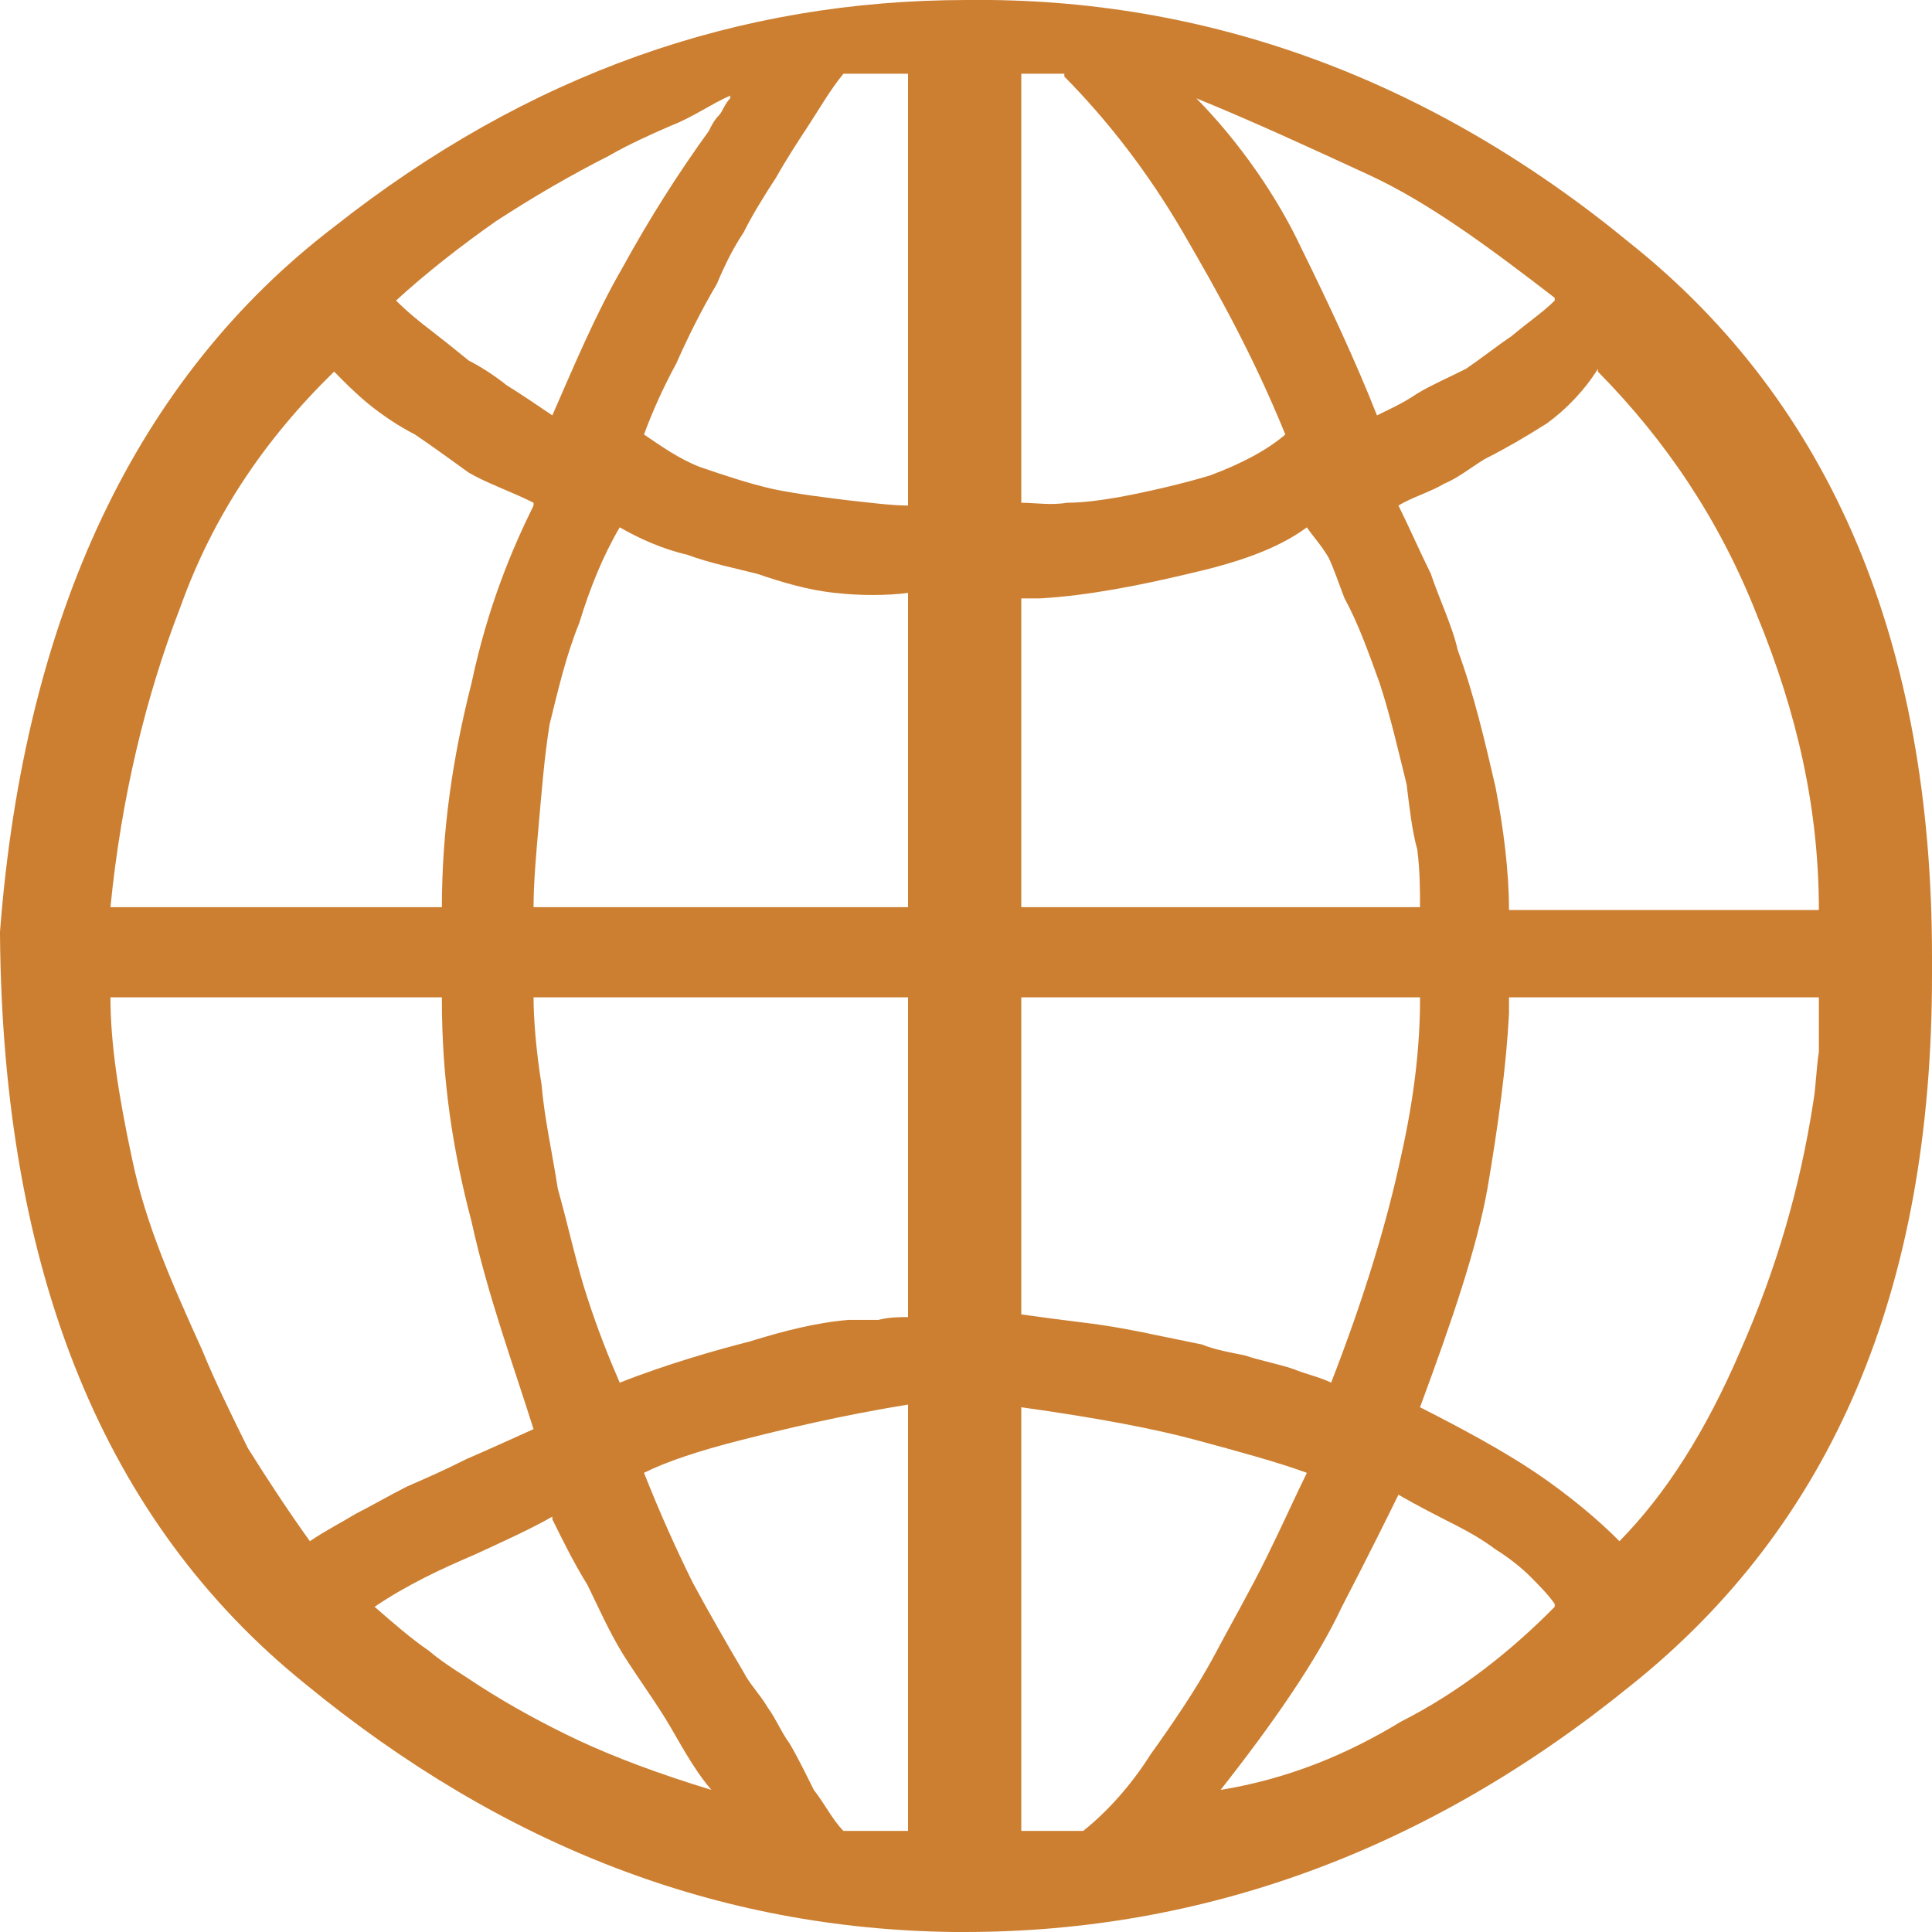 <svg width="18" height="18" viewBox="0 0 18 18" fill="none" xmlns="http://www.w3.org/2000/svg">
<g clip-path="url(#clip0_861_2379)">
<path d="M0 8.707V8.681C0.226 5.728 1.28 3.513 3.113 2.113C4.92 0.687 6.879 -0 9.013 -0C11.247 -0.026 13.331 0.738 15.188 2.266C17.071 3.768 18 6.008 18 8.911V9.089C18 12.017 17.071 14.206 15.188 15.708C13.305 17.236 11.222 18 8.987 18H8.887C6.703 17.974 4.695 17.21 2.837 15.683C0.979 14.181 0.025 11.864 0 8.707ZM8.46 4.71V0.687H7.858C7.732 0.84 7.632 1.018 7.531 1.171C7.431 1.324 7.331 1.476 7.23 1.655C7.13 1.807 7.004 2.011 6.929 2.164C6.828 2.316 6.753 2.469 6.678 2.647C6.527 2.902 6.402 3.157 6.301 3.386C6.176 3.615 6.075 3.844 6 4.048C6.151 4.15 6.326 4.277 6.527 4.353C6.753 4.43 6.979 4.506 7.205 4.557C7.456 4.608 7.682 4.633 7.883 4.659C8.109 4.684 8.31 4.71 8.46 4.71ZM9.515 0.687V4.684C9.64 4.684 9.791 4.71 9.941 4.684C10.092 4.684 10.268 4.659 10.418 4.633C10.695 4.582 11.021 4.506 11.272 4.43C11.548 4.328 11.799 4.2 11.975 4.048C11.674 3.309 11.347 2.724 11.021 2.164C10.695 1.604 10.318 1.12 9.916 0.713V0.687H9.515ZM6.803 0.916V0.891C6.628 0.967 6.452 1.094 6.251 1.171C6.075 1.247 5.849 1.349 5.674 1.451C5.322 1.629 4.971 1.833 4.619 2.062C4.293 2.291 3.967 2.546 3.69 2.8C3.791 2.902 3.916 3.004 4.017 3.08C4.117 3.157 4.243 3.258 4.368 3.36C4.469 3.411 4.594 3.488 4.72 3.589C4.845 3.666 4.996 3.768 5.146 3.87C5.347 3.411 5.548 2.928 5.799 2.495C6.05 2.036 6.326 1.604 6.603 1.222C6.628 1.171 6.653 1.12 6.703 1.069C6.728 1.043 6.753 0.967 6.803 0.916ZM14.485 2.8V2.775C13.858 2.291 13.305 1.884 12.753 1.629C12.201 1.374 11.649 1.12 11.146 0.916C11.548 1.324 11.9 1.833 12.126 2.316C12.377 2.826 12.628 3.36 12.829 3.87C12.929 3.819 13.054 3.768 13.205 3.666C13.331 3.589 13.506 3.513 13.657 3.437C13.807 3.335 13.933 3.233 14.084 3.131C14.234 3.004 14.385 2.902 14.485 2.8ZM14.059 8.478H16.946C16.946 7.536 16.745 6.645 16.368 5.728C16.017 4.837 15.515 4.099 14.887 3.462V3.437C14.761 3.64 14.586 3.819 14.41 3.946C14.209 4.073 14.034 4.175 13.833 4.277C13.707 4.353 13.582 4.455 13.456 4.506C13.331 4.582 13.155 4.633 13.029 4.71C13.13 4.913 13.23 5.143 13.331 5.346C13.406 5.575 13.531 5.83 13.582 6.059C13.732 6.466 13.833 6.899 13.933 7.332C14.008 7.714 14.059 8.121 14.059 8.478ZM4.971 4.71V4.684C4.77 4.582 4.544 4.506 4.368 4.404C4.192 4.277 4.017 4.15 3.866 4.048C3.715 3.971 3.565 3.87 3.439 3.768C3.314 3.666 3.213 3.564 3.113 3.462C2.46 4.099 1.983 4.812 1.682 5.652C1.356 6.492 1.13 7.434 1.029 8.452H4.117C4.117 7.739 4.218 7.052 4.393 6.365C4.544 5.652 4.77 5.117 4.971 4.71ZM8.46 8.452V5.524C8.259 5.55 8.008 5.55 7.782 5.524C7.531 5.499 7.28 5.423 7.054 5.346C6.854 5.295 6.603 5.244 6.402 5.168C6.176 5.117 5.95 5.015 5.774 4.913C5.623 5.168 5.498 5.473 5.397 5.804C5.272 6.11 5.197 6.441 5.121 6.746C5.071 7.052 5.046 7.383 5.021 7.663C4.996 7.943 4.971 8.223 4.971 8.452H8.46ZM9.515 5.575V8.452H13.23C13.23 8.3 13.23 8.121 13.205 7.918C13.155 7.739 13.13 7.51 13.105 7.307C13.029 7.001 12.954 6.67 12.854 6.365C12.753 6.085 12.653 5.804 12.527 5.575C12.477 5.448 12.427 5.295 12.377 5.193C12.301 5.066 12.226 4.99 12.176 4.913C11.9 5.117 11.523 5.244 11.071 5.346C10.644 5.448 10.142 5.55 9.69 5.575H9.515ZM4.117 9.292H1.029C1.029 9.725 1.105 10.209 1.23 10.794C1.356 11.406 1.607 11.966 1.883 12.577C2.008 12.882 2.159 13.188 2.31 13.493C2.485 13.773 2.686 14.079 2.887 14.359C3.038 14.257 3.188 14.181 3.314 14.104C3.464 14.028 3.64 13.926 3.791 13.85C3.967 13.773 4.142 13.697 4.343 13.595C4.519 13.519 4.745 13.417 4.971 13.315C4.77 12.679 4.544 12.068 4.393 11.38C4.218 10.718 4.117 10.056 4.117 9.318V9.292ZM8.46 12.271V9.292H4.971C4.971 9.496 4.996 9.802 5.046 10.107C5.071 10.413 5.146 10.744 5.197 11.075C5.297 11.431 5.372 11.787 5.473 12.093C5.573 12.399 5.674 12.653 5.774 12.882C6.226 12.704 6.678 12.577 6.979 12.5C7.305 12.399 7.607 12.322 7.908 12.297H8.184C8.285 12.271 8.385 12.271 8.46 12.271ZM9.515 9.292V12.246C9.69 12.271 9.891 12.297 10.092 12.322C10.318 12.348 10.594 12.399 10.82 12.449L11.197 12.526C11.322 12.577 11.473 12.602 11.598 12.628C11.749 12.679 11.9 12.704 12.05 12.755C12.176 12.806 12.301 12.831 12.402 12.882C12.728 12.042 12.929 11.355 13.054 10.769C13.18 10.209 13.23 9.725 13.23 9.318V9.292H9.515ZM16.946 9.318V9.292H14.059V9.445C14.034 9.929 13.958 10.489 13.858 11.075C13.757 11.635 13.531 12.297 13.23 13.111C13.632 13.315 14.008 13.519 14.31 13.722C14.611 13.926 14.887 14.155 15.088 14.359C15.515 13.926 15.891 13.341 16.218 12.577C16.544 11.838 16.77 11.075 16.895 10.26C16.921 10.107 16.921 9.954 16.946 9.802V9.318ZM8.46 17.058V13.086C7.833 13.188 7.305 13.315 6.904 13.417C6.502 13.519 6.201 13.621 6 13.722C6.151 14.104 6.301 14.435 6.452 14.741C6.603 15.021 6.778 15.326 6.929 15.581C6.979 15.683 7.08 15.785 7.155 15.912C7.23 16.014 7.28 16.141 7.356 16.243C7.431 16.37 7.506 16.523 7.582 16.676C7.682 16.803 7.757 16.956 7.858 17.058H8.46ZM9.515 17.058H10.092C10.318 16.879 10.544 16.625 10.72 16.345C10.921 16.065 11.146 15.734 11.297 15.454C11.473 15.123 11.649 14.817 11.799 14.512C11.95 14.206 12.075 13.926 12.176 13.722C11.9 13.621 11.523 13.519 11.146 13.417C10.77 13.315 10.243 13.213 9.515 13.111V17.058ZM14.485 14.97V14.944C14.435 14.868 14.335 14.766 14.259 14.69C14.184 14.614 14.059 14.512 13.933 14.435C13.833 14.359 13.707 14.283 13.556 14.206C13.406 14.13 13.205 14.028 13.029 13.926C12.929 14.13 12.753 14.486 12.502 14.97C12.276 15.454 11.874 16.039 11.372 16.676C12 16.574 12.552 16.345 13.054 16.039C13.607 15.759 14.084 15.377 14.485 14.97ZM5.146 14.155V14.13C4.971 14.232 4.695 14.359 4.418 14.486C4.117 14.614 3.791 14.766 3.49 14.97C3.665 15.123 3.841 15.275 3.992 15.377C4.142 15.505 4.318 15.606 4.469 15.708C4.745 15.886 5.071 16.065 5.397 16.218C5.724 16.37 6.126 16.523 6.628 16.676C6.452 16.472 6.326 16.218 6.201 16.014C6.075 15.81 5.925 15.606 5.799 15.403C5.674 15.199 5.573 14.97 5.473 14.766C5.347 14.563 5.247 14.359 5.146 14.155Z" fill="#CC7F31"/>
</g>
<defs>
<clipPath id="clip0_861_2379">
<rect width="18" height="18" fill="white"/>
</clipPath>
</defs>
</svg>
